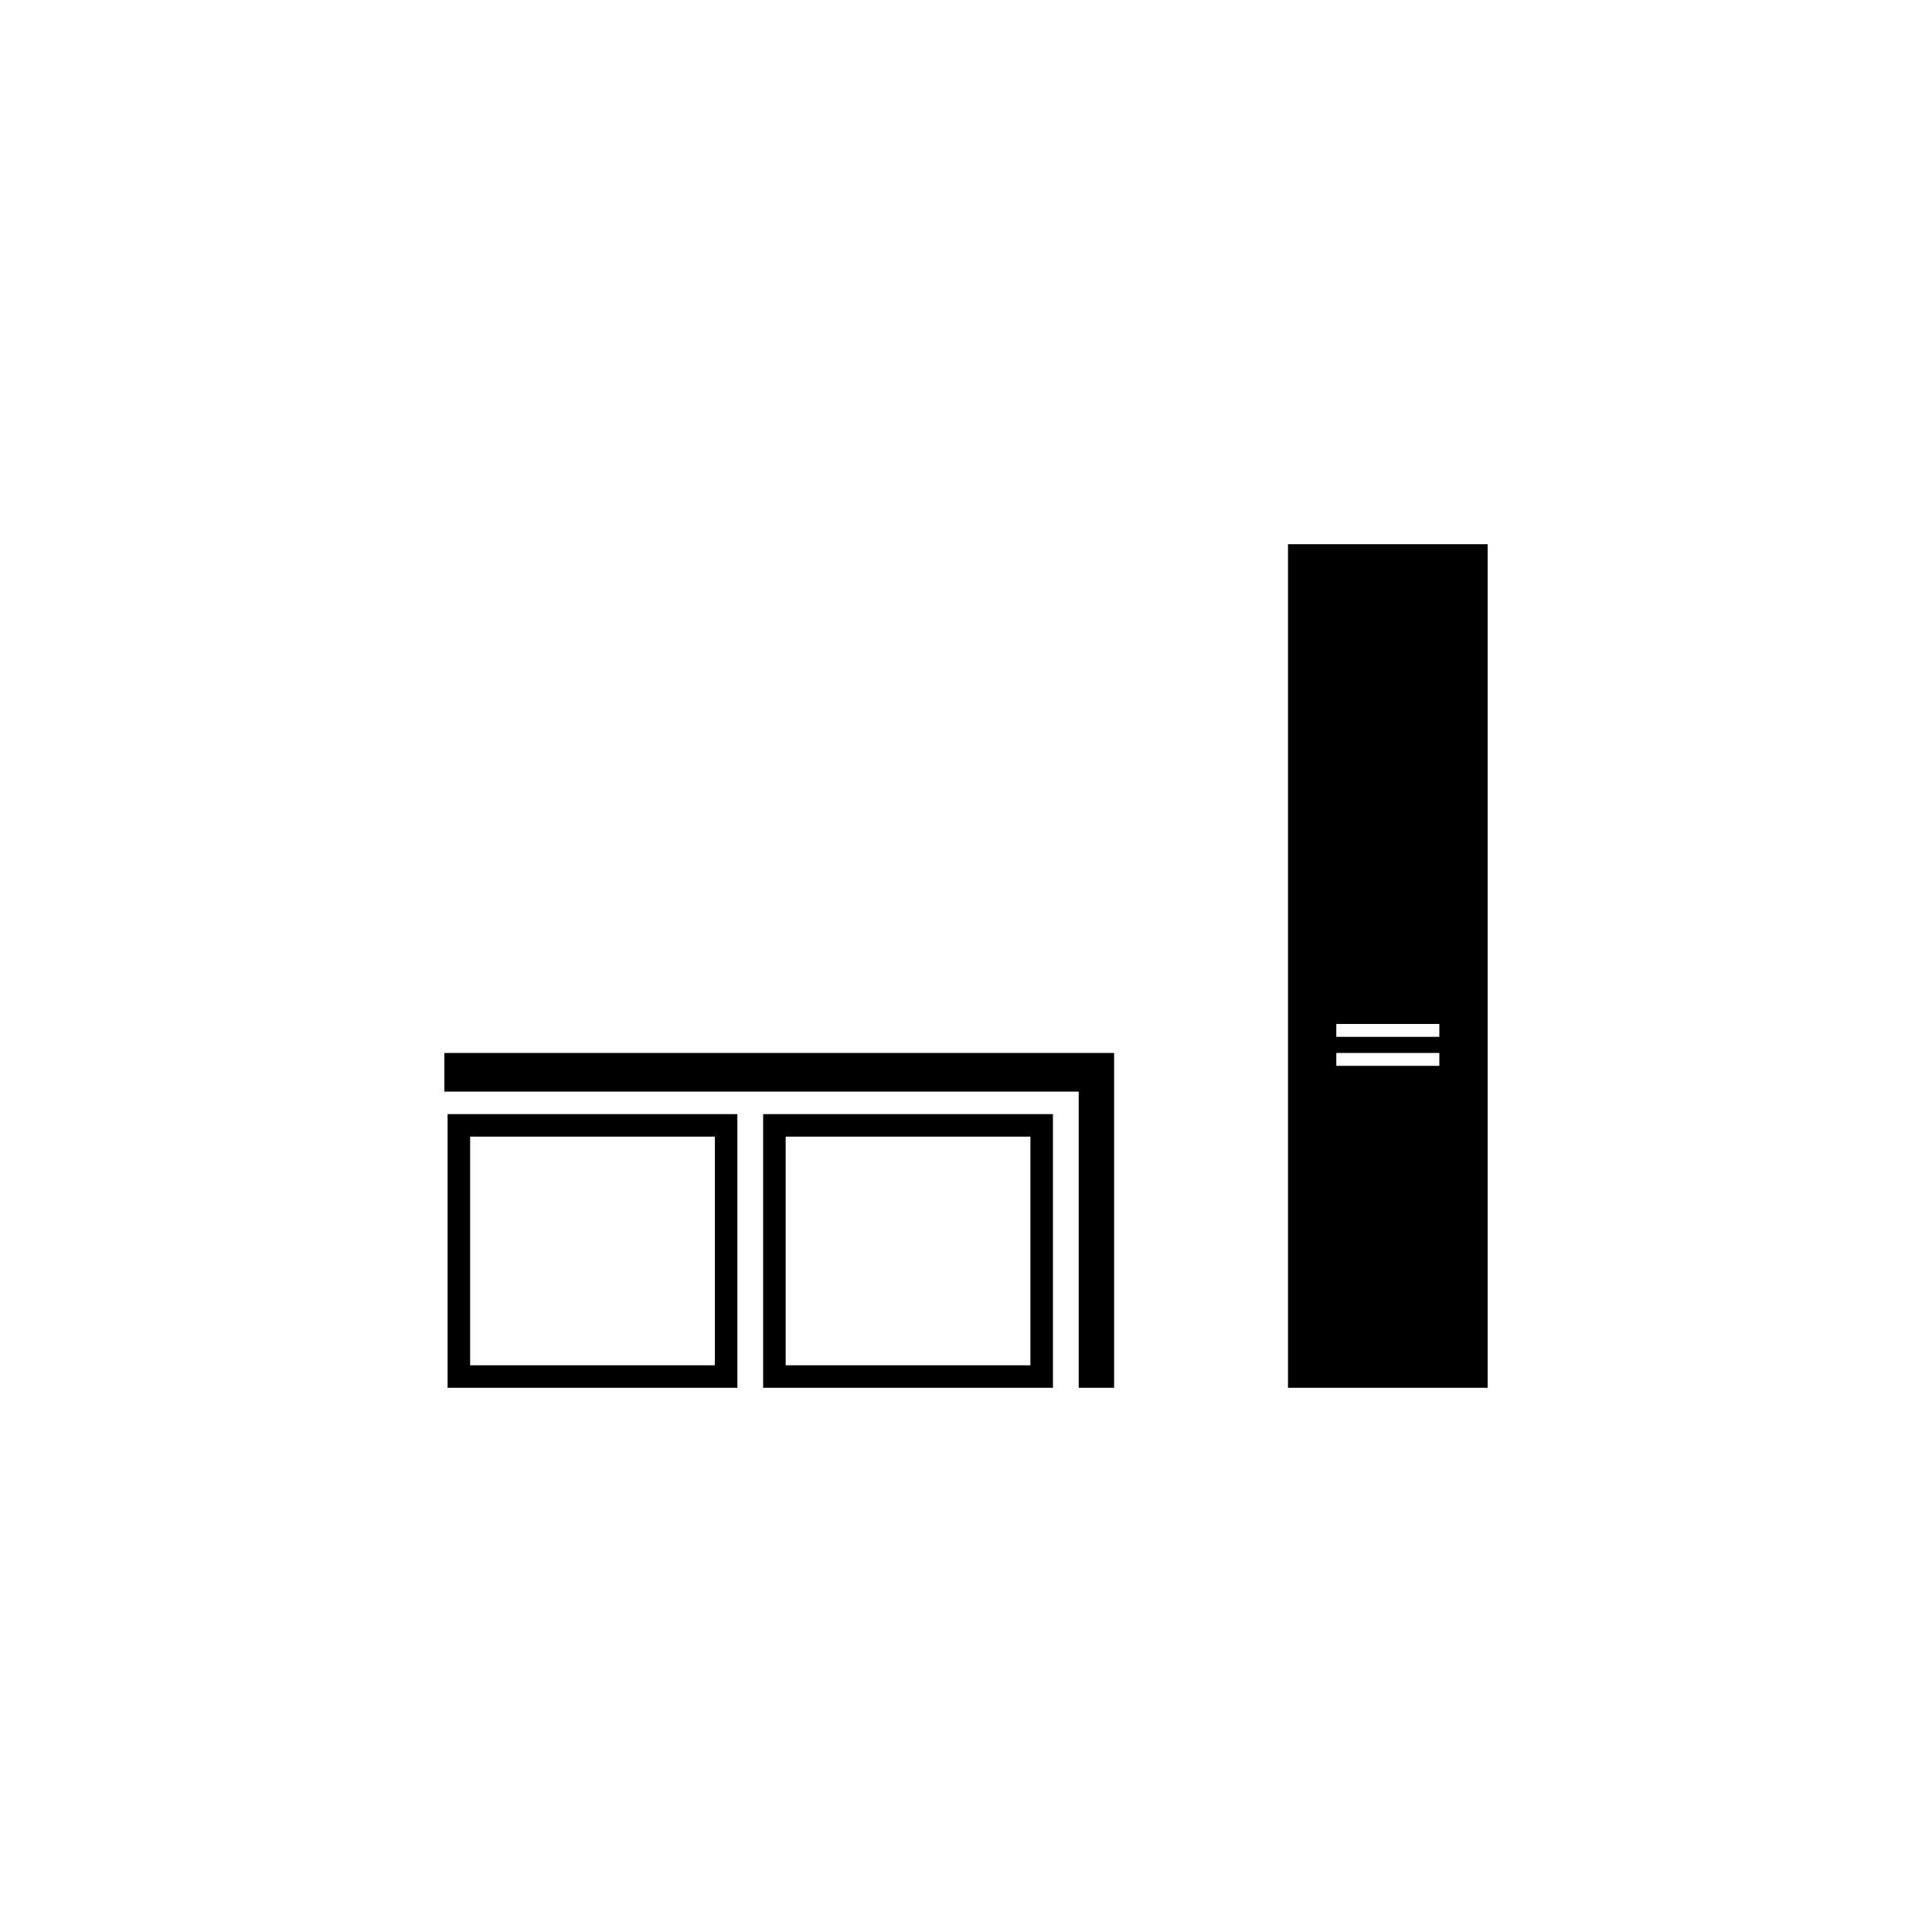 <?xml version="1.0" encoding="UTF-8" ?>
<!DOCTYPE svg PUBLIC "-//W3C//DTD SVG 1.1//EN" "http://www.w3.org/Graphics/SVG/1.1/DTD/svg11.dtd">
<svg width="600pt" height="600pt" viewBox="0 0 600 600" version="1.1" xmlns="http://www.w3.org/2000/svg">
<g id="#000000ff">
<path fill="#000000" opacity="1.00" d=" M 400.00 169.00 C 420.67 169.00 441.33 169.00 462.00 169.00 C 462.00 256.34 462.00 343.67 462.00 431.00 C 441.33 431.00 420.67 431.00 400.00 431.00 C 400.00 343.67 400.00 256.33 400.00 169.00 M 415.00 318.00 C 415.00 319.33 415.00 320.66 415.00 322.00 C 425.67 322.00 436.33 322.00 447.00 322.00 C 446.99 320.66 446.99 319.33 447.00 318.00 C 436.33 318.00 425.67 318.00 415.00 318.00 M 415.00 327.00 C 415.00 328.33 415.00 329.66 415.00 331.00 C 425.67 331.00 436.33 331.00 447.00 331.00 C 446.99 329.66 446.99 328.33 447.00 327.00 C 436.33 327.00 425.67 327.00 415.00 327.00 Z" />
<path fill="#000000" opacity="1.00" d=" M 138.00 327.00 C 207.33 327.00 276.67 327.00 346.00 327.00 C 346.00 361.67 346.00 396.33 346.00 431.00 C 342.33 431.00 338.66 431.00 335.00 431.00 C 335.00 400.33 335.00 369.67 335.00 339.00 C 269.33 338.99 203.67 339.01 138.00 339.00 C 138.00 335.00 138.00 331.00 138.00 327.00 Z" />
<path fill="#000000" opacity="1.00" d=" M 139.00 346.00 C 169.00 346.00 199.00 346.00 229.00 346.00 C 229.00 374.33 229.00 402.66 229.00 431.00 C 199.00 431.00 169.00 431.00 139.00 431.00 C 139.00 402.67 139.00 374.33 139.00 346.00 M 146.00 353.00 C 146.00 376.67 146.00 400.33 146.00 424.00 C 171.33 424.00 196.67 424.00 222.00 424.00 C 222.00 400.33 222.00 376.67 222.00 353.00 C 196.67 353.00 171.33 353.00 146.00 353.00 Z" />
<path fill="#000000" opacity="1.00" d=" M 237.00 346.00 C 267.00 346.00 297.00 346.00 327.00 346.00 C 327.00 374.33 327.00 402.67 327.00 431.00 C 297.00 431.00 267.00 431.00 237.00 431.00 C 237.00 402.67 237.00 374.33 237.00 346.00 M 244.00 353.00 C 244.00 376.67 244.00 400.33 244.00 424.00 C 269.33 424.00 294.67 424.00 320.00 424.00 C 320.00 400.33 320.00 376.67 320.00 353.00 C 294.67 353.00 269.33 353.00 244.00 353.00 Z" />
</g>
</svg>
